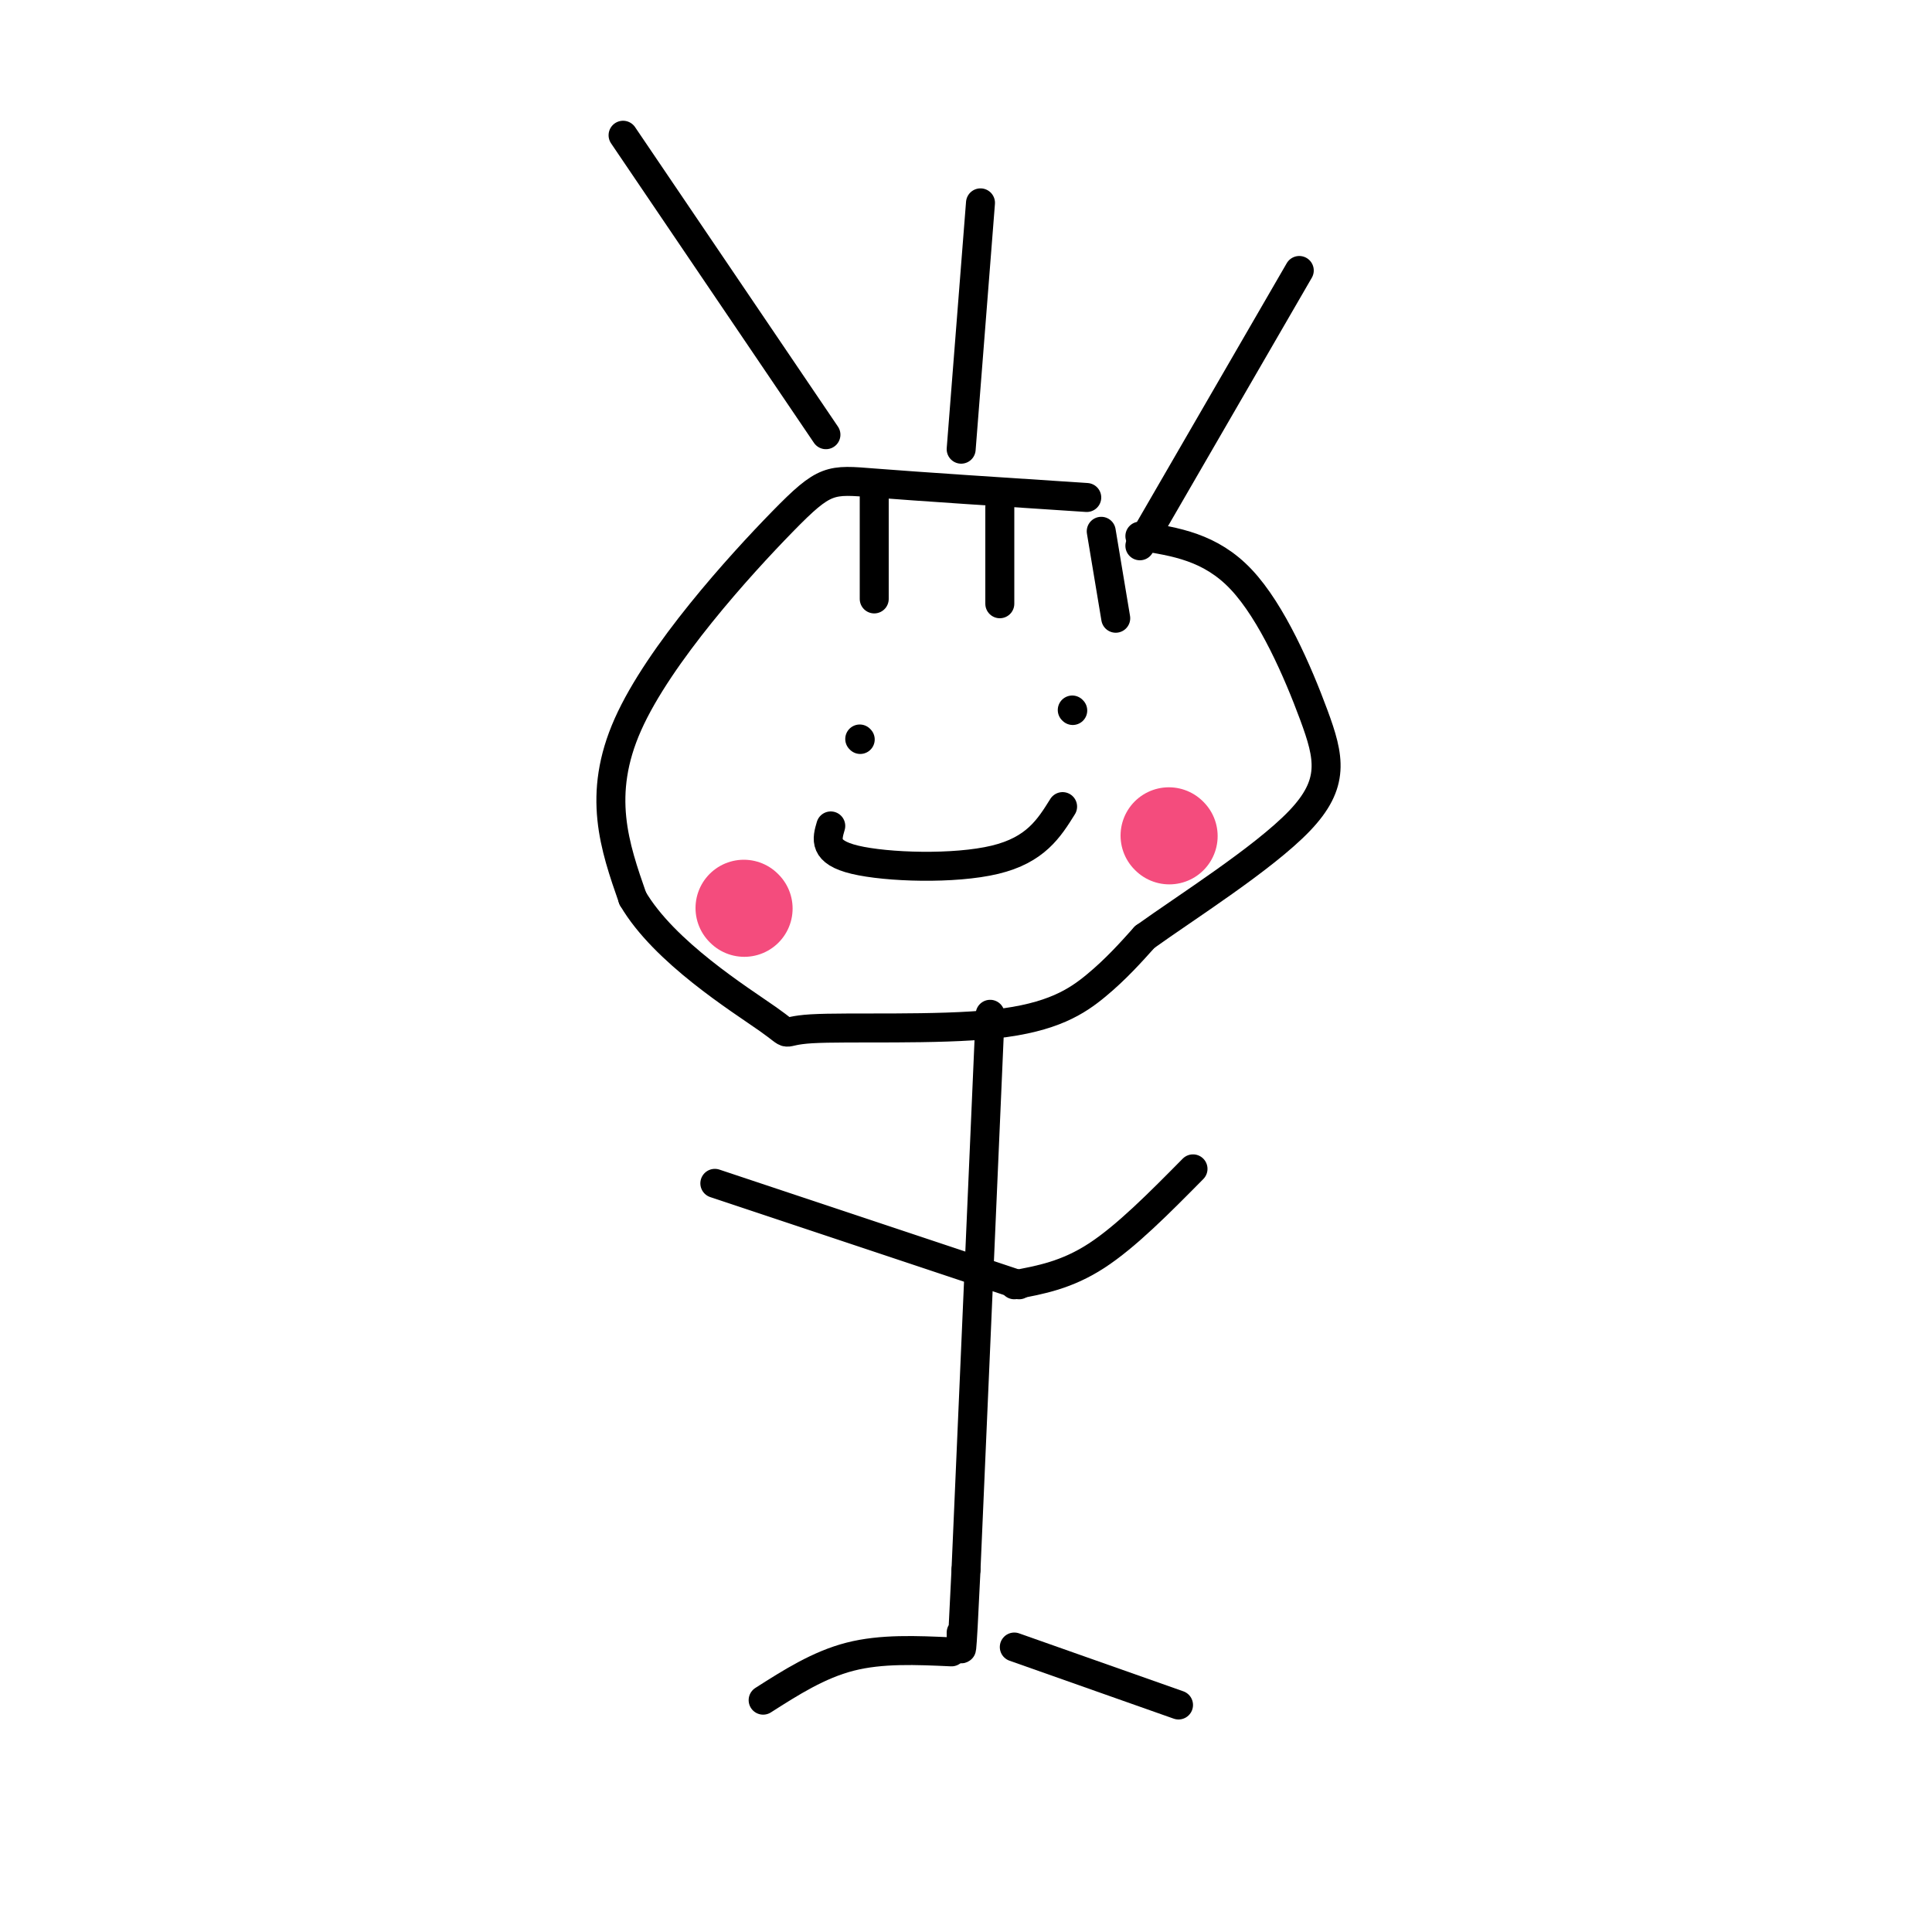 <svg viewBox='0 0 400 400' version='1.1' xmlns='http://www.w3.org/2000/svg' xmlns:xlink='http://www.w3.org/1999/xlink'><g fill='none' stroke='rgb(0,0,0)' stroke-width='6' stroke-linecap='round' stroke-linejoin='round'><path d='M225,103c-17.405,-1.137 -34.810,-2.274 -44,-3c-9.190,-0.726 -10.167,-1.042 -19,8c-8.833,9.042 -25.524,27.440 -32,42c-6.476,14.560 -2.738,25.280 1,36'/><path d='M131,186c6.486,11.120 22.202,20.919 28,25c5.798,4.081 1.678,2.444 9,2c7.322,-0.444 26.087,0.303 38,-1c11.913,-1.303 16.975,-4.658 21,-8c4.025,-3.342 7.012,-6.671 10,-10'/><path d='M237,194c8.440,-6.067 24.541,-16.234 32,-24c7.459,-7.766 6.278,-13.129 3,-22c-3.278,-8.871 -8.651,-21.249 -15,-28c-6.349,-6.751 -13.675,-7.876 -21,-9'/><path d='M171,90c0.000,0.000 -42.000,-62.000 -42,-62'/><path d='M199,93c0.000,0.000 4.000,-51.000 4,-51'/><path d='M236,113c0.000,0.000 33.000,-57.000 33,-57'/><path d='M181,103c0.000,0.000 0.000,21.000 0,21'/><path d='M207,105c0.000,0.000 0.000,20.000 0,20'/><path d='M228,110c0.000,0.000 3.000,18.000 3,18'/><path d='M178,153c0.000,0.000 0.100,0.100 0.1,0.1'/><path d='M222,147c0.000,0.000 0.100,0.100 0.1,0.1'/><path d='M172,171c-0.800,2.711 -1.600,5.422 5,7c6.600,1.578 20.600,2.022 29,0c8.400,-2.022 11.200,-6.511 14,-11'/><path d='M205,210c0.000,0.000 -5.000,115.000 -5,115'/><path d='M200,325c-1.000,21.333 -1.000,17.167 -1,13'/><path d='M210,266c5.417,-1.000 10.833,-2.000 17,-6c6.167,-4.000 13.083,-11.000 20,-18'/><path d='M211,266c0.000,0.000 -63.000,-21.000 -63,-21'/><path d='M210,341c0.000,0.000 34.000,12.000 34,12'/><path d='M197,342c-7.250,-0.333 -14.500,-0.667 -21,1c-6.500,1.667 -12.250,5.333 -18,9'/></g>
<g fill='none' stroke='rgb(244,76,125)' stroke-width='20' stroke-linecap='round' stroke-linejoin='round'><path d='M242,173c0.000,0.000 0.100,0.100 0.1,0.1'/><path d='M154,188c0.000,0.000 0.100,0.100 0.1,0.1'/></g>
</svg>
